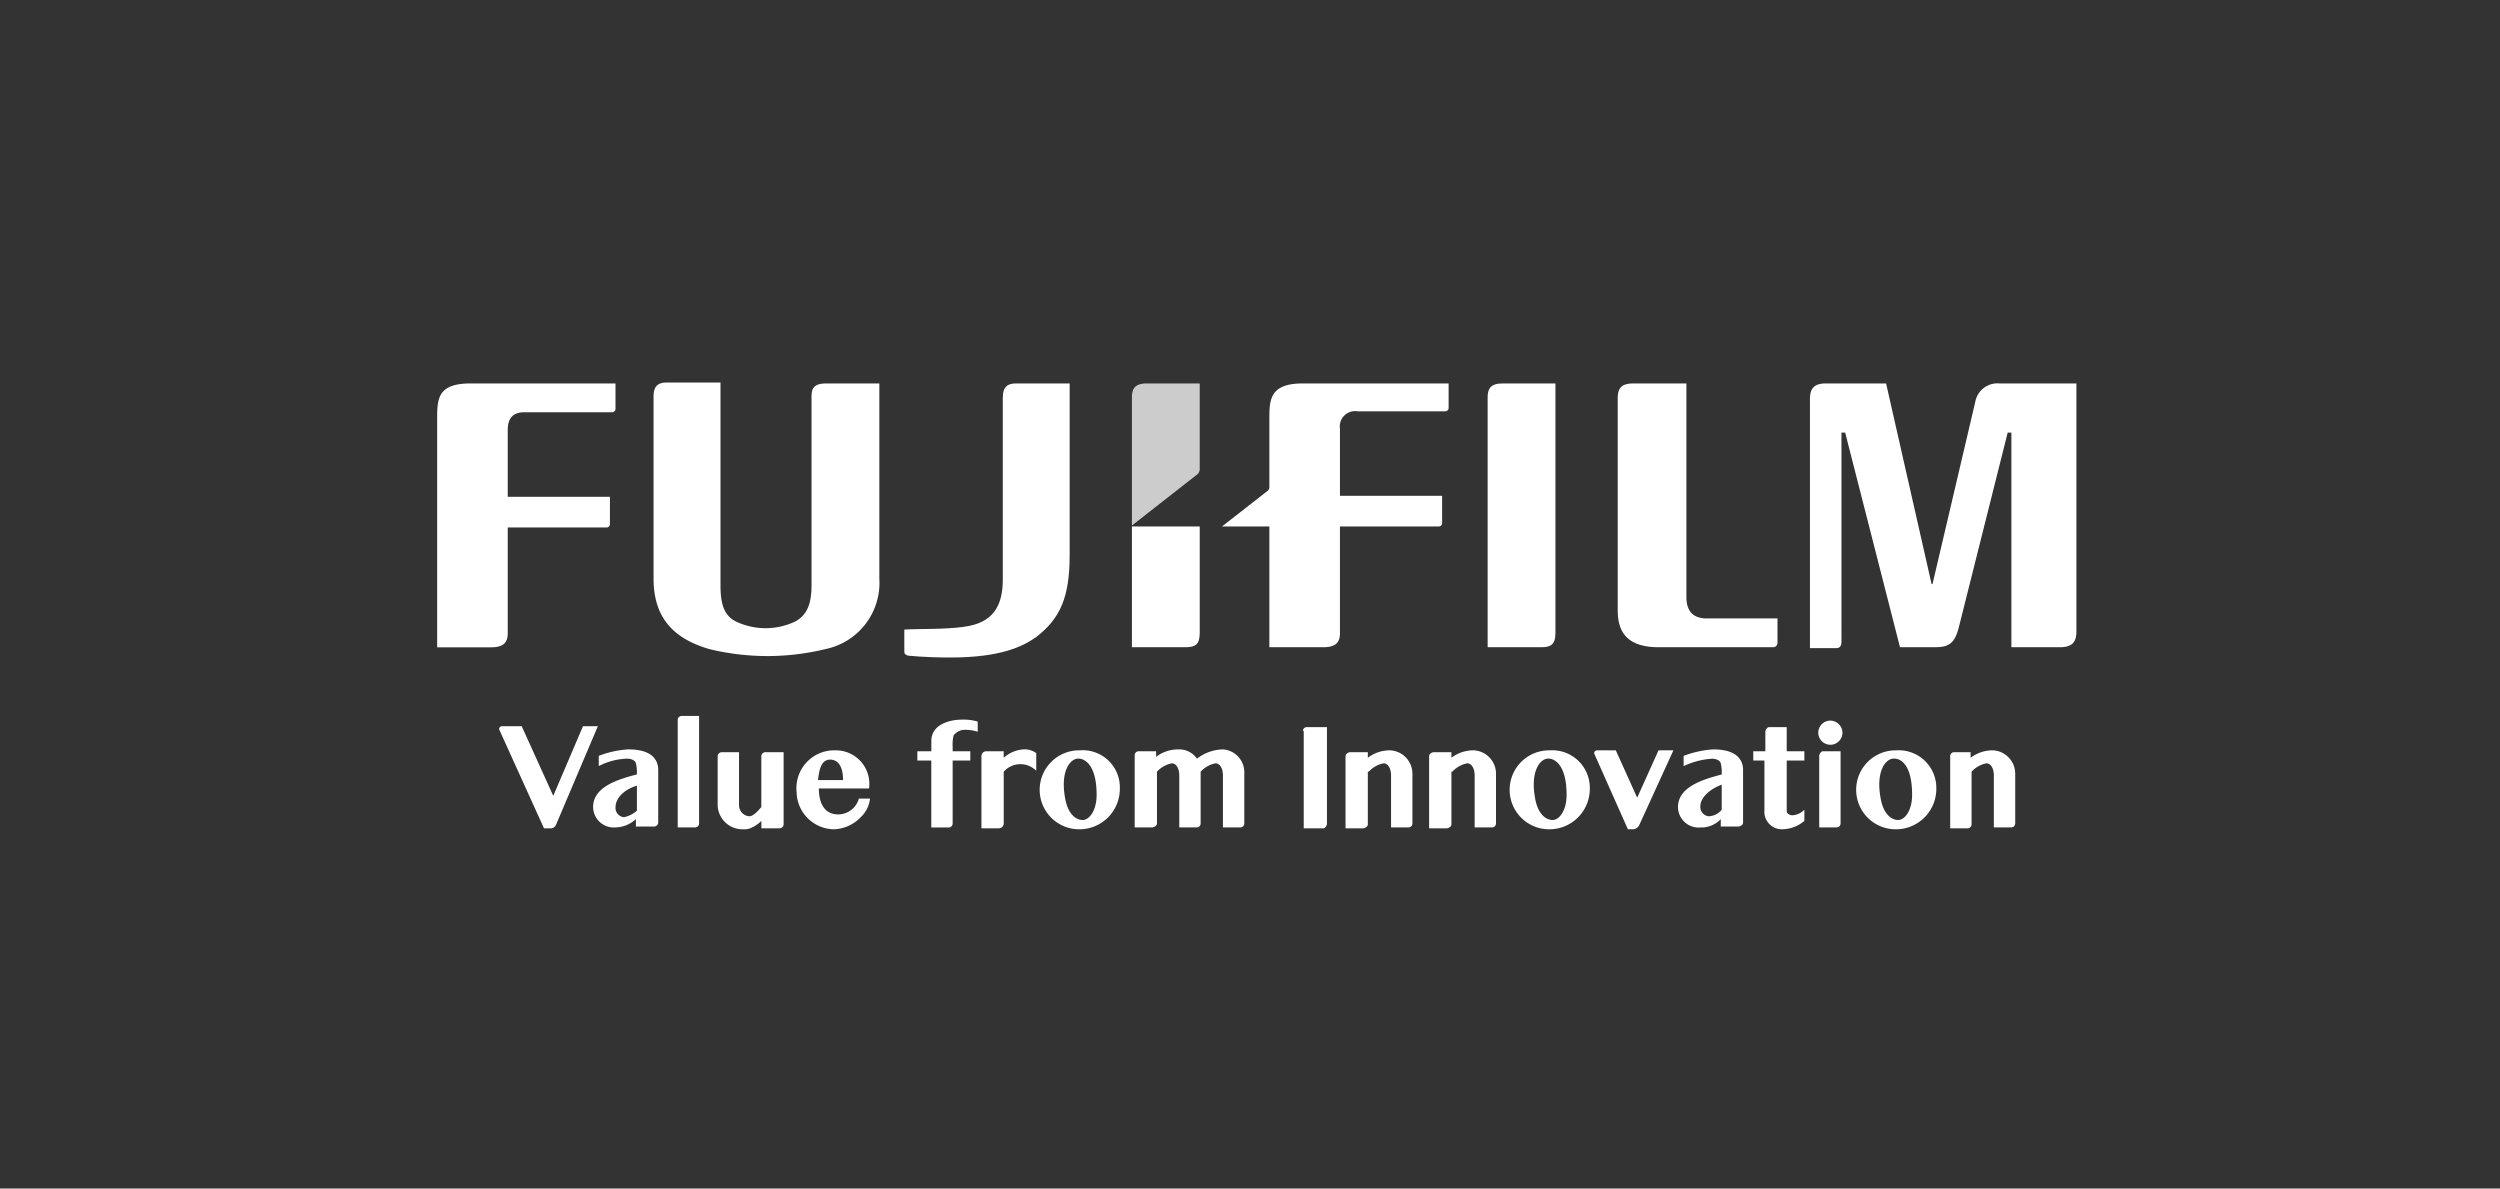 <svg xmlns="http://www.w3.org/2000/svg" width="183" height="87" viewBox="0 0 183 87">
  <rect x="0" y="0" width="183" height="87" fill="#333333" stroke="none"/>
  <g id="Group_52299" data-name="Group 52299" transform="translate(-6683 23769)">
    <rect id="Rectangle_9134" data-name="Rectangle 9134" width="183" height="87" rx="20" transform="translate(6683 -23769)" fill="#fff" opacity="0.002"/>
    <g id="fujifilm_corporate_logo" transform="translate(6713.3 -23741.9)">
      <path id="Path_136335" data-name="Path 136335" d="M133.831,1V16.637c0,1.02.476,1.564,1.5,1.564h5.167v1.768a.321.321,0,0,1-.34.34h-8.363c-2.584,0-2.992-1.428-2.992-2.72V2.088c0-.748.272-1.088,1.156-1.088h3.875" transform="translate(-40.686 -0.032)" fill="#fff"/>
      <path id="Path_136336" data-name="Path 136336" d="M119.763,1V19.289c0,.816-.34,1.02-1.02,1.02H114.8V2.02c0-.612.2-1.02,1.088-1.02h3.875" transform="translate(-36.205 -0.032)" fill="#fff"/>
      <path id="Path_136337" data-name="Path 136337" d="M1.7,3.652C1.7,2.156,1.7,1,4.148,1H14.754V2.836a.249.249,0,0,1-.272.272H8.091c-.816,0-1.224.408-1.224,1.292v4.9h7.479v1.972a.249.249,0,0,1-.272.272H6.867v7.751c0,.748-.408,1.02-1.224,1.02H1.7V3.652" transform="translate(0 -0.032)" fill="#fff"/>
      <path id="Path_136338" data-name="Path 136338" d="M29.9.968V15.722c0,1.292.2,2.176,1.088,2.652a5.042,5.042,0,0,0,4.419,0c.816-.476,1.156-1.224,1.156-2.652V1.92c0-.612.2-.952,1.088-.952h3.875V15.246a4.951,4.951,0,0,1-3.943,5.167,17.958,17.958,0,0,1-8.5,0C26.292,19.6,25,17.965,25,15.246V1.92c0-.612.2-1.02.952-1.02H29.9" transform="translate(-7.459)" fill="#fff"/>
      <path id="Path_136339" data-name="Path 136339" d="M163.37,1A1.65,1.65,0,0,0,161.6,2.36l-3.127,13.326h-.068L155.075,1h-4.419c-.884,0-1.156.408-1.156,1.156V20.377h1.9c.272,0,.408-.136.408-.476V4.6h.272l4.011,15.705h2.652c1.02,0,1.36-.408,1.632-1.36l3.6-14.346h.272V20.309h3.535c.884,0,1.224-.34,1.224-1.156V1H163.37" transform="translate(-47.313 -0.032)" fill="#fff"/>
      <path id="Path_136340" data-name="Path 136340" d="M81.463,16.4H76.5v8.839h3.943c.68,0,1.02-.2,1.02-1.02V16.4" transform="translate(-23.944 -4.962)" fill="#fff"/>
      <path id="Path_136341" data-name="Path 136341" d="M81.191,7.731a.552.552,0,0,0,.272-.544V1H77.588C76.7,1,76.5,1.408,76.5,2.02V11.4l4.691-3.671" transform="translate(-23.944 -0.032)" fill="rgba(255,255,255,0.75)"/>
      <path id="Path_136342" data-name="Path 136342" d="M56.351,18.813c2.176-.272,2.856-1.564,2.856-3.467V2.02c0-.816.408-1.02.952-1.02H64.1V13.578c0,3.059-.68,4.623-2.448,5.983-.952.68-2.584,1.5-6.255,1.5-2.04,0-2.992-.136-3.127-.136-.2-.068-.272-.136-.272-.272V19.017c1.02-.068,2.924,0,4.351-.2" transform="translate(-16.102 -0.032)" fill="#fff"/>
      <path id="Path_136343" data-name="Path 136343" d="M92.115,1c-2.448,0-2.448,1.224-2.448,2.652V8.615c0,.136-.068.136-.068.2L86.2,11.47h3.467v8.839h3.943c.816,0,1.224-.272,1.224-1.02V11.47h7.207a.249.249,0,0,0,.272-.272V9.227H94.835v-4.9A1.124,1.124,0,0,1,96.126,3.04h6.391a.249.249,0,0,0,.272-.272V1H92.115" transform="translate(-27.05 -0.032)" fill="#fff"/>
      <path id="Path_136344" data-name="Path 136344" d="M10.023,37.9,12.335,43l2.176-5.1H15.6l-3.059,7.207a.423.423,0,0,1-.408.272h-.476L8.391,38.172c-.068-.136.068-.272.2-.272h1.428" transform="translate(-2.136 -11.844)" fill="#fff"/>
      <path id="Path_136345" data-name="Path 136345" d="M29.164,44.687a.292.292,0,0,1-.272.272H27.6V37.072a.292.292,0,0,1,.272-.272h1.292v7.887" transform="translate(-8.291 -11.492)" fill="#fff"/>
      <path id="Path_136346" data-name="Path 136346" d="M94.9,38.272A.311.311,0,0,1,95.24,38h1.428v7.071c0,.136-.136.34-.272.34H94.968V38.272" transform="translate(-29.835 -11.876)" fill="#fff"/>
      <path id="Path_136347" data-name="Path 136347" d="M127.855,40.5l1.564,3.467,1.564-3.467h1.088l-2.516,5.507a.559.559,0,0,1-.408.272h-.408l-2.448-5.507c-.068-.136.068-.272.2-.272h1.36" transform="translate(-39.878 -12.676)" fill="#fff"/>
      <path id="Path_136348" data-name="Path 136348" d="M150.5,40.94c0-.136.136-.34.272-.34h1.292v5.3a.292.292,0,0,1-.272.272H150.5V40.94" transform="translate(-47.633 -12.708)" fill="#fff"/>
      <path id="Path_136349" data-name="Path 136349" d="M63.359,40.4a2.432,2.432,0,0,0-1.428.612v-.476H60.64a.364.364,0,0,0-.34.34v5.3h1.292a.364.364,0,0,0,.34-.34V42.032a1.631,1.631,0,0,1,2.38-.068V40.672a1.433,1.433,0,0,0-.952-.272" transform="translate(-18.759 -12.644)" fill="#fff"/>
      <path id="Path_136350" data-name="Path 136350" d="M21.7,44.887V43.052c-1.088.34-1.564,1.02-1.564,1.564a.686.686,0,0,0,.612.748,2.059,2.059,0,0,0,.952-.476M21.084,40.4c1.768,0,2.176.816,2.176,1.5v3.875a.311.311,0,0,1-.34.272H21.627V45.5a2.269,2.269,0,0,1-1.5.612,1.51,1.51,0,0,1-1.632-1.5c0-1.5,1.9-2.04,3.2-2.38h0a2.8,2.8,0,0,0-.068-.816c-.068-.272-.476-.34-.612-.34a4.856,4.856,0,0,0-2.108.544v-.748a7.278,7.278,0,0,1,2.176-.476" transform="translate(-5.378 -12.644)" fill="#fff"/>
      <path id="Path_136351" data-name="Path 136351" d="M56.731,37.948a2.994,2.994,0,0,1,1.088.136v-.748A3.765,3.765,0,0,0,56.6,37.2c-.68,0-2.176.272-2.176,1.564v.748H53.4v.68h1.02v4.9h1.292a.292.292,0,0,0,.272-.272V40.192h1.292v-.68H55.984v-.34a2.8,2.8,0,0,1,.068-.816,1.06,1.06,0,0,1,.68-.408" transform="translate(-16.55 -11.62)" fill="#fff"/>
      <path id="Path_136352" data-name="Path 136352" d="M40.4,43.558a2.773,2.773,0,0,0,2.72,2.72,2.829,2.829,0,0,0,1.972-.884,2.173,2.173,0,0,0,.68-1.36h-.816a1.578,1.578,0,0,1-1.5,1.156c-1.224,0-1.428-1.156-1.428-1.9H45.7A2.45,2.45,0,0,0,43.256,40.5,2.77,2.77,0,0,0,40.4,43.558Zm2.448-2.38c.476,0,.952.34.952,1.5H41.964C42.032,42.2,42.1,41.179,42.848,41.179Z" transform="translate(-12.388 -12.675)" fill="#fff" fill-rule="evenodd"/>
      <path id="Path_136353" data-name="Path 136353" d="M69.32,41.111c-.544.068-1.224.952-.884,2.856.2,1.224.816,1.632,1.292,1.632s1.02-.68,1.02-1.836c0-2.38-1.02-2.72-1.428-2.652m3.127,2.176a2.959,2.959,0,0,1-2.924,2.992,2.89,2.89,0,1,1,0-5.779,2.714,2.714,0,0,1,2.924,2.788" transform="translate(-20.775 -12.675)" fill="#fff"/>
      <path id="Path_136354" data-name="Path 136354" d="M119.92,41.111c-.544.068-1.224.952-.884,2.856.2,1.224.816,1.632,1.292,1.632s1.02-.68,1.02-1.836c0-2.38-1.02-2.72-1.428-2.652m3.127,2.176a2.959,2.959,0,0,1-2.924,2.992,2.89,2.89,0,1,1,0-5.779,2.75,2.75,0,0,1,2.924,2.788" transform="translate(-36.973 -12.675)" fill="#fff"/>
      <path id="Path_136355" data-name="Path 136355" d="M157.152,41.111c-.544.068-1.224.952-.884,2.856.2,1.224.816,1.632,1.292,1.632s1.02-.68,1.02-1.836c0-2.38-.952-2.72-1.428-2.652m3.2,2.176a2.959,2.959,0,0,1-2.924,2.992,2.89,2.89,0,1,1,0-5.779,2.75,2.75,0,0,1,2.924,2.788" transform="translate(-48.913 -12.675)" fill="#fff"/>
      <path id="Path_136356" data-name="Path 136356" d="M152.168,38.184a.884.884,0,1,1-.884-.884.9.9,0,0,1,.884.884" transform="translate(-47.601 -11.652)" fill="#fff"/>
      <path id="Path_136357" data-name="Path 136357" d="M33.464,40.6v3.943a.811.811,0,0,0,.748.816c.272,0,.612-.34.884-.68V40.94a.311.311,0,0,1,.34-.272h1.292v5.3a.311.311,0,0,1-.34.272H35.1V45.7a2.442,2.442,0,0,1-.68.476,1.226,1.226,0,0,1-.68.136A1.814,1.814,0,0,1,31.9,44.543v-3.6a.311.311,0,0,1,.34-.272h1.224" transform="translate(-9.667 -12.708)" fill="#fff"/>
      <path id="Path_136358" data-name="Path 136358" d="M144.284,39.768V38.34c0-.136.136-.34.272-.34h1.292v1.768h1.292v.68h-1.292v3.6c0,.136,0,.2.068.272a.519.519,0,0,0,.34.136,1.348,1.348,0,0,0,.884-.408v.816a2.541,2.541,0,0,1-1.564.612,1.276,1.276,0,0,1-1.36-1.36V40.448H143.4v-.68h.884" transform="translate(-45.36 -11.876)" fill="#fff"/>
      <path id="Path_136359" data-name="Path 136359" d="M110.2,42.064a1.98,1.98,0,0,1,1.088-.612c.34,0,.544.408.544.884v3.807h1.292a.292.292,0,0,0,.272-.272V42.2a1.714,1.714,0,0,0-1.632-1.7,2.667,2.667,0,0,0-1.632.544v-.408H108.84c-.136,0-.34.136-.34.272v5.3h1.292c.136,0,.34-.136.34-.272V42.064Z" transform="translate(-34.188 -12.676)" fill="#fff"/>
      <path id="Path_136360" data-name="Path 136360" d="M166.164,42.064a1.98,1.98,0,0,1,1.088-.612c.34,0,.544.408.544.884v3.807h1.292a.292.292,0,0,0,.272-.272V42.2a1.714,1.714,0,0,0-1.632-1.7,2.667,2.667,0,0,0-1.632.544v-.408h-1.224a.292.292,0,0,0-.272.272v5.3h1.292a.292.292,0,0,0,.272-.272Z" transform="translate(-52.146 -12.676)" fill="#fff"/>
      <path id="Path_136361" data-name="Path 136361" d="M135.708,40.876v.748a5.687,5.687,0,0,1,2.108-.544c.136,0,.544.068.612.34a2.8,2.8,0,0,1,.068.816h0c-1.292.34-3.2.884-3.2,2.38a1.51,1.51,0,0,0,1.632,1.5,1.969,1.969,0,0,0,1.5-.612v.544h1.292c.136,0,.34-.136.34-.272V41.9c0-.68-.408-1.5-2.176-1.5a7.278,7.278,0,0,0-2.176.476m1.836,4.419a.686.686,0,0,1-.612-.748c0-.476.476-1.156,1.564-1.564v1.836a1.286,1.286,0,0,1-.952.476" transform="translate(-42.767 -12.644)" fill="#fff"/>
      <path id="Path_136362" data-name="Path 136362" d="M101.2,42.064a1.98,1.98,0,0,1,1.088-.612c.34,0,.544.408.544.884v3.807h1.292a.292.292,0,0,0,.272-.272V42.2a1.714,1.714,0,0,0-1.632-1.7,2.667,2.667,0,0,0-1.632.544v-.408H99.84c-.136,0-.34.136-.34.272v5.3h1.292c.136,0,.34-.136.34-.272V42.064Z" transform="translate(-31.307 -12.676)" fill="#fff"/>
      <path id="Path_136363" data-name="Path 136363" d="M83.259,40.4a3.2,3.2,0,0,0-1.9.68A1.577,1.577,0,0,0,80,40.4a2.667,2.667,0,0,0-1.632.544v-.408H77.072a.292.292,0,0,0-.272.272v5.3h1.292c.136,0,.34-.136.34-.272V42.032a1.98,1.98,0,0,1,1.088-.612c.34,0,.544.408.544.884v3.807h1.292a.292.292,0,0,0,.272-.272V42.032a1.98,1.98,0,0,1,1.088-.612c.34,0,.544.408.544.884v3.807h1.292a.292.292,0,0,0,.272-.272V42.168A1.679,1.679,0,0,0,83.259,40.4" transform="translate(-24.041 -12.644)" fill="#fff"/>
    </g>
  </g>
</svg>
